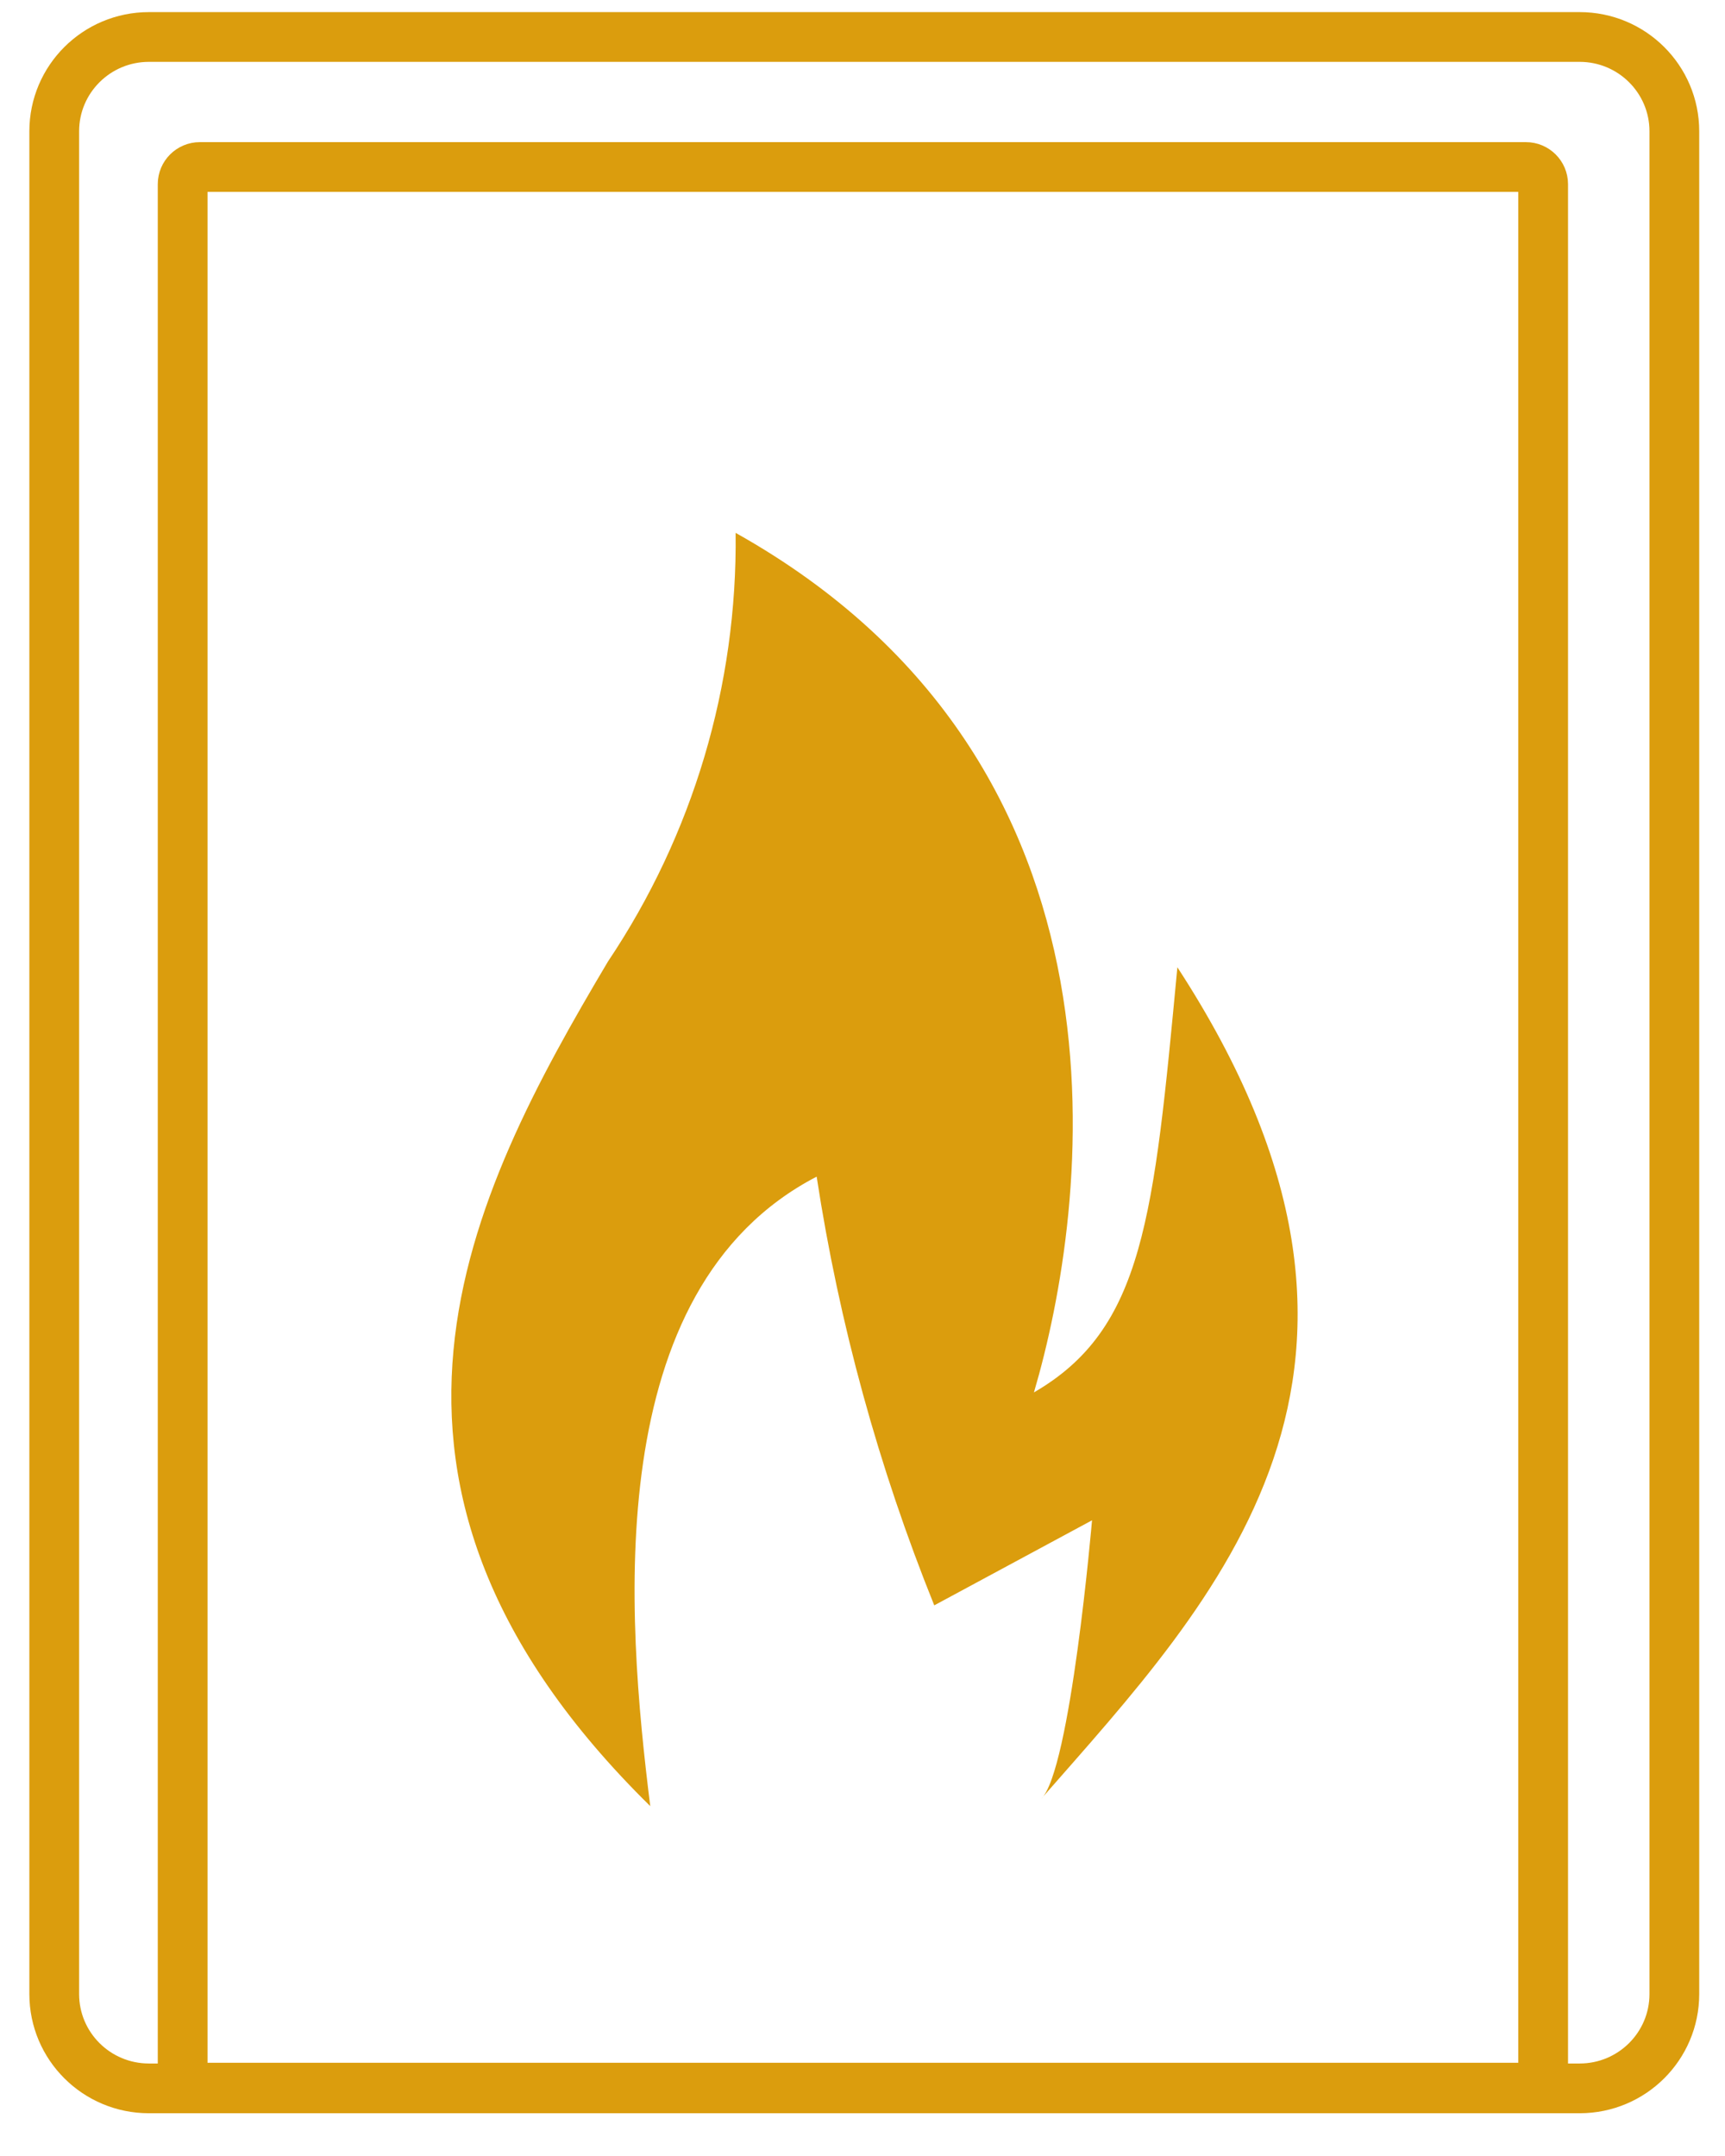 <svg width="52" height="65" viewBox="0 0 52 65" fill="none" xmlns="http://www.w3.org/2000/svg">
<g clip-path="url(#clip0_72_2047)">
<path d="M47.619 1.115H4.489C2.912 1.115 1.635 2.388 1.635 3.958V60.117C1.635 61.688 2.912 62.961 4.489 62.961H47.619C49.195 62.961 50.473 61.688 50.473 60.117V3.958C50.473 2.388 49.195 1.115 47.619 1.115Z" stroke="#DB9D0D" stroke-width="1.5" stroke-miterlimit="10"/>
<path d="M45.999 5.035H6.025C5.738 5.035 5.506 5.267 5.506 5.552V62.422C5.506 62.708 5.738 62.939 6.025 62.939H45.999C46.285 62.939 46.518 62.708 46.518 62.422V5.552C46.518 5.267 46.285 5.035 45.999 5.035Z" stroke="#DB9D0D" stroke-width="1.5" stroke-miterlimit="10"/>
<path d="M22.175 16.065C22.231 20.661 20.889 25.167 18.326 28.99C14.132 36.055 9.679 44.693 19.602 54.452C18.889 48.743 18.067 38.877 24.618 35.474C25.296 39.904 26.486 44.241 28.163 48.399L32.919 45.835C32.919 45.835 32.271 53.396 31.384 54.236C36.66 48.205 43.405 41.311 35.492 29.162C34.779 36.723 34.476 40.062 31.168 41.979C32.79 36.465 34.671 23.066 22.175 16.065Z" fill="#DB9D0D"/>
</g>
<defs>
<clipPath id="clip0_72_2047">
<rect width="51" height="64" fill="white" transform="translate(0.555 0.038)"/>
</clipPath>
</defs>
</svg>
